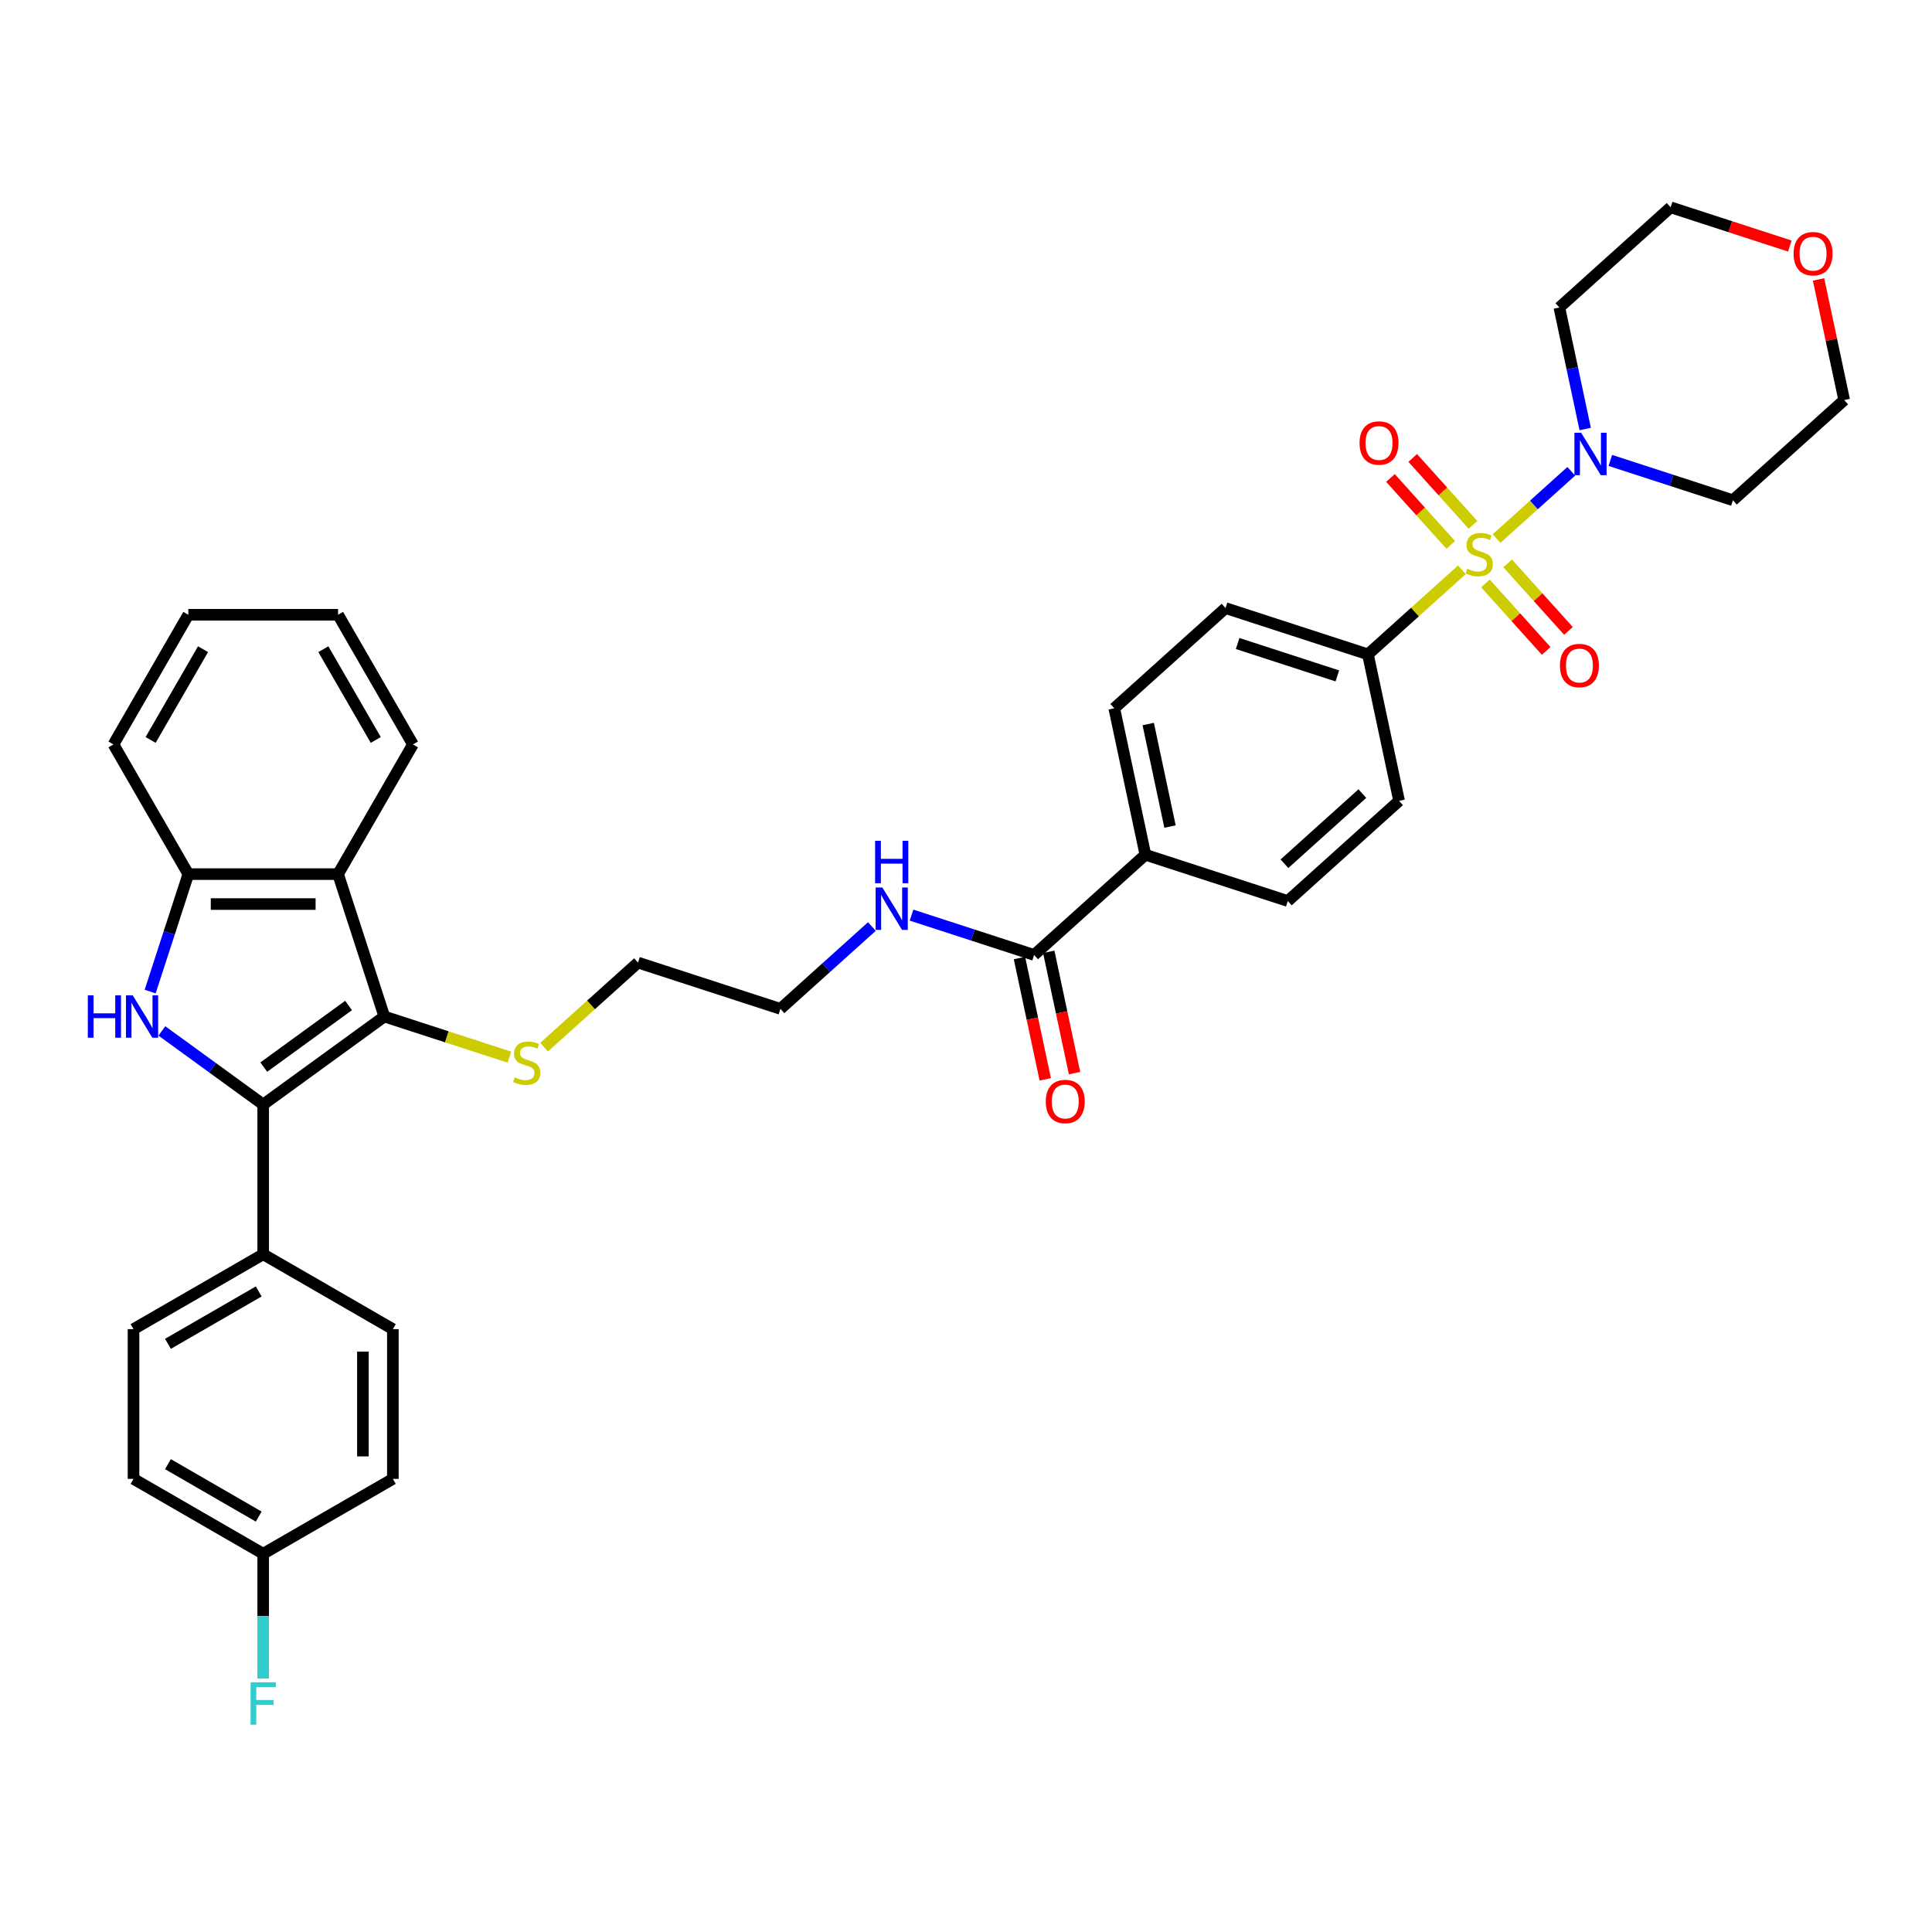 <?xml version='1.0' encoding='iso-8859-1'?>
<svg version='1.1' baseProfile='full'
              xmlns='http://www.w3.org/2000/svg'
                      xmlns:rdkit='http://www.rdkit.org/xml'
                      xmlns:xlink='http://www.w3.org/1999/xlink'
                  xml:space='preserve'
width='1000px' height='1000px' viewBox='0 0 1000 1000'>
<!-- END OF HEADER -->
<rect style='opacity:1.0;fill:#FFFFFF;stroke:none' width='1000' height='1000' x='0' y='0'> </rect>
<path class='bond-4' d='M 774.617,278.756 L 793.948,261.35' style='fill:none;fill-rule:evenodd;stroke:#CCCC00;stroke-width:6px;stroke-linecap:butt;stroke-linejoin:miter;stroke-opacity:1' />
<path class='bond-4' d='M 793.948,261.35 L 813.279,243.944' style='fill:none;fill-rule:evenodd;stroke:#0000FF;stroke-width:6px;stroke-linecap:butt;stroke-linejoin:miter;stroke-opacity:1' />
<path class='bond-6' d='M 756.667,294.918 L 732.356,316.808' style='fill:none;fill-rule:evenodd;stroke:#CCCC00;stroke-width:6px;stroke-linecap:butt;stroke-linejoin:miter;stroke-opacity:1' />
<path class='bond-6' d='M 732.356,316.808 L 708.045,338.697' style='fill:none;fill-rule:evenodd;stroke:#000000;stroke-width:6px;stroke-linecap:butt;stroke-linejoin:miter;stroke-opacity:1' />
<path class='bond-8' d='M 768.857,301.991 L 784.582,319.455' style='fill:none;fill-rule:evenodd;stroke:#CCCC00;stroke-width:6px;stroke-linecap:butt;stroke-linejoin:miter;stroke-opacity:1' />
<path class='bond-8' d='M 784.582,319.455 L 800.306,336.919' style='fill:none;fill-rule:evenodd;stroke:#FF0000;stroke-width:6px;stroke-linecap:butt;stroke-linejoin:miter;stroke-opacity:1' />
<path class='bond-8' d='M 780.376,291.619 L 796.101,309.083' style='fill:none;fill-rule:evenodd;stroke:#CCCC00;stroke-width:6px;stroke-linecap:butt;stroke-linejoin:miter;stroke-opacity:1' />
<path class='bond-8' d='M 796.101,309.083 L 811.826,326.547' style='fill:none;fill-rule:evenodd;stroke:#FF0000;stroke-width:6px;stroke-linecap:butt;stroke-linejoin:miter;stroke-opacity:1' />
<path class='bond-9' d='M 762.426,271.683 L 746.823,254.353' style='fill:none;fill-rule:evenodd;stroke:#CCCC00;stroke-width:6px;stroke-linecap:butt;stroke-linejoin:miter;stroke-opacity:1' />
<path class='bond-9' d='M 746.823,254.353 L 731.219,237.024' style='fill:none;fill-rule:evenodd;stroke:#FF0000;stroke-width:6px;stroke-linecap:butt;stroke-linejoin:miter;stroke-opacity:1' />
<path class='bond-9' d='M 750.907,282.055 L 735.303,264.725' style='fill:none;fill-rule:evenodd;stroke:#CCCC00;stroke-width:6px;stroke-linecap:butt;stroke-linejoin:miter;stroke-opacity:1' />
<path class='bond-9' d='M 735.303,264.725 L 719.7,247.396' style='fill:none;fill-rule:evenodd;stroke:#FF0000;stroke-width:6px;stroke-linecap:butt;stroke-linejoin:miter;stroke-opacity:1' />
<path class='bond-0' d='M 136.228,571.704 L 198.93,526.148' style='fill:none;fill-rule:evenodd;stroke:#000000;stroke-width:6px;stroke-linecap:butt;stroke-linejoin:miter;stroke-opacity:1' />
<path class='bond-0' d='M 136.523,552.33 L 180.414,520.441' style='fill:none;fill-rule:evenodd;stroke:#000000;stroke-width:6px;stroke-linecap:butt;stroke-linejoin:miter;stroke-opacity:1' />
<path class='bond-1' d='M 136.228,571.704 L 110.008,552.654' style='fill:none;fill-rule:evenodd;stroke:#000000;stroke-width:6px;stroke-linecap:butt;stroke-linejoin:miter;stroke-opacity:1' />
<path class='bond-1' d='M 110.008,552.654 L 83.788,533.604' style='fill:none;fill-rule:evenodd;stroke:#0000FF;stroke-width:6px;stroke-linecap:butt;stroke-linejoin:miter;stroke-opacity:1' />
<path class='bond-10' d='M 136.228,571.704 L 136.228,649.208' style='fill:none;fill-rule:evenodd;stroke:#000000;stroke-width:6px;stroke-linecap:butt;stroke-linejoin:miter;stroke-opacity:1' />
<path class='bond-38' d='M 77.722,513.236 L 87.599,482.837' style='fill:none;fill-rule:evenodd;stroke:#0000FF;stroke-width:6px;stroke-linecap:butt;stroke-linejoin:miter;stroke-opacity:1' />
<path class='bond-38' d='M 87.599,482.837 L 97.477,452.438' style='fill:none;fill-rule:evenodd;stroke:#000000;stroke-width:6px;stroke-linecap:butt;stroke-linejoin:miter;stroke-opacity:1' />
<path class='bond-2' d='M 198.93,526.148 L 231.298,536.665' style='fill:none;fill-rule:evenodd;stroke:#000000;stroke-width:6px;stroke-linecap:butt;stroke-linejoin:miter;stroke-opacity:1' />
<path class='bond-2' d='M 231.298,536.665 L 263.666,547.182' style='fill:none;fill-rule:evenodd;stroke:#CCCC00;stroke-width:6px;stroke-linecap:butt;stroke-linejoin:miter;stroke-opacity:1' />
<path class='bond-3' d='M 198.93,526.148 L 174.98,452.438' style='fill:none;fill-rule:evenodd;stroke:#000000;stroke-width:6px;stroke-linecap:butt;stroke-linejoin:miter;stroke-opacity:1' />
<path class='bond-5' d='M 174.98,452.438 L 97.477,452.438' style='fill:none;fill-rule:evenodd;stroke:#000000;stroke-width:6px;stroke-linecap:butt;stroke-linejoin:miter;stroke-opacity:1' />
<path class='bond-5' d='M 163.355,467.938 L 109.102,467.938' style='fill:none;fill-rule:evenodd;stroke:#000000;stroke-width:6px;stroke-linecap:butt;stroke-linejoin:miter;stroke-opacity:1' />
<path class='bond-28' d='M 174.98,452.438 L 213.732,385.317' style='fill:none;fill-rule:evenodd;stroke:#000000;stroke-width:6px;stroke-linecap:butt;stroke-linejoin:miter;stroke-opacity:1' />
<path class='bond-22' d='M 820.494,222.065 L 813.809,190.615' style='fill:none;fill-rule:evenodd;stroke:#0000FF;stroke-width:6px;stroke-linecap:butt;stroke-linejoin:miter;stroke-opacity:1' />
<path class='bond-22' d='M 813.809,190.615 L 807.124,159.166' style='fill:none;fill-rule:evenodd;stroke:#000000;stroke-width:6px;stroke-linecap:butt;stroke-linejoin:miter;stroke-opacity:1' />
<path class='bond-23' d='M 833.5,238.311 L 865.224,248.619' style='fill:none;fill-rule:evenodd;stroke:#0000FF;stroke-width:6px;stroke-linecap:butt;stroke-linejoin:miter;stroke-opacity:1' />
<path class='bond-23' d='M 865.224,248.619 L 896.949,258.927' style='fill:none;fill-rule:evenodd;stroke:#000000;stroke-width:6px;stroke-linecap:butt;stroke-linejoin:miter;stroke-opacity:1' />
<path class='bond-29' d='M 97.477,452.438 L 58.724,385.317' style='fill:none;fill-rule:evenodd;stroke:#000000;stroke-width:6px;stroke-linecap:butt;stroke-linejoin:miter;stroke-opacity:1' />
<path class='bond-14' d='M 708.045,338.697 L 634.335,314.747' style='fill:none;fill-rule:evenodd;stroke:#000000;stroke-width:6px;stroke-linecap:butt;stroke-linejoin:miter;stroke-opacity:1' />
<path class='bond-14' d='M 692.198,349.847 L 640.601,333.082' style='fill:none;fill-rule:evenodd;stroke:#000000;stroke-width:6px;stroke-linecap:butt;stroke-linejoin:miter;stroke-opacity:1' />
<path class='bond-15' d='M 708.045,338.697 L 724.159,414.507' style='fill:none;fill-rule:evenodd;stroke:#000000;stroke-width:6px;stroke-linecap:butt;stroke-linejoin:miter;stroke-opacity:1' />
<path class='bond-7' d='M 535.255,494.278 L 592.852,442.418' style='fill:none;fill-rule:evenodd;stroke:#000000;stroke-width:6px;stroke-linecap:butt;stroke-linejoin:miter;stroke-opacity:1' />
<path class='bond-13' d='M 527.674,495.889 L 534.346,527.276' style='fill:none;fill-rule:evenodd;stroke:#000000;stroke-width:6px;stroke-linecap:butt;stroke-linejoin:miter;stroke-opacity:1' />
<path class='bond-13' d='M 534.346,527.276 L 541.017,558.663' style='fill:none;fill-rule:evenodd;stroke:#FF0000;stroke-width:6px;stroke-linecap:butt;stroke-linejoin:miter;stroke-opacity:1' />
<path class='bond-13' d='M 542.836,492.666 L 549.508,524.053' style='fill:none;fill-rule:evenodd;stroke:#000000;stroke-width:6px;stroke-linecap:butt;stroke-linejoin:miter;stroke-opacity:1' />
<path class='bond-13' d='M 549.508,524.053 L 556.179,555.44' style='fill:none;fill-rule:evenodd;stroke:#FF0000;stroke-width:6px;stroke-linecap:butt;stroke-linejoin:miter;stroke-opacity:1' />
<path class='bond-21' d='M 535.255,494.278 L 503.531,483.97' style='fill:none;fill-rule:evenodd;stroke:#000000;stroke-width:6px;stroke-linecap:butt;stroke-linejoin:miter;stroke-opacity:1' />
<path class='bond-21' d='M 503.531,483.97 L 471.806,473.662' style='fill:none;fill-rule:evenodd;stroke:#0000FF;stroke-width:6px;stroke-linecap:butt;stroke-linejoin:miter;stroke-opacity:1' />
<path class='bond-19' d='M 136.228,649.208 L 69.108,687.96' style='fill:none;fill-rule:evenodd;stroke:#000000;stroke-width:6px;stroke-linecap:butt;stroke-linejoin:miter;stroke-opacity:1' />
<path class='bond-19' d='M 133.911,668.444 L 86.927,695.571' style='fill:none;fill-rule:evenodd;stroke:#000000;stroke-width:6px;stroke-linecap:butt;stroke-linejoin:miter;stroke-opacity:1' />
<path class='bond-20' d='M 136.228,649.208 L 203.349,687.96' style='fill:none;fill-rule:evenodd;stroke:#000000;stroke-width:6px;stroke-linecap:butt;stroke-linejoin:miter;stroke-opacity:1' />
<path class='bond-11' d='M 592.852,442.418 L 666.562,466.368' style='fill:none;fill-rule:evenodd;stroke:#000000;stroke-width:6px;stroke-linecap:butt;stroke-linejoin:miter;stroke-opacity:1' />
<path class='bond-36' d='M 592.852,442.418 L 576.738,366.607' style='fill:none;fill-rule:evenodd;stroke:#000000;stroke-width:6px;stroke-linecap:butt;stroke-linejoin:miter;stroke-opacity:1' />
<path class='bond-36' d='M 605.597,427.823 L 594.317,374.756' style='fill:none;fill-rule:evenodd;stroke:#000000;stroke-width:6px;stroke-linecap:butt;stroke-linejoin:miter;stroke-opacity:1' />
<path class='bond-12' d='M 281.616,542.017 L 305.927,520.127' style='fill:none;fill-rule:evenodd;stroke:#CCCC00;stroke-width:6px;stroke-linecap:butt;stroke-linejoin:miter;stroke-opacity:1' />
<path class='bond-12' d='M 305.927,520.127 L 330.238,498.238' style='fill:none;fill-rule:evenodd;stroke:#000000;stroke-width:6px;stroke-linecap:butt;stroke-linejoin:miter;stroke-opacity:1' />
<path class='bond-16' d='M 634.335,314.747 L 576.738,366.607' style='fill:none;fill-rule:evenodd;stroke:#000000;stroke-width:6px;stroke-linecap:butt;stroke-linejoin:miter;stroke-opacity:1' />
<path class='bond-17' d='M 724.159,414.507 L 666.562,466.368' style='fill:none;fill-rule:evenodd;stroke:#000000;stroke-width:6px;stroke-linecap:butt;stroke-linejoin:miter;stroke-opacity:1' />
<path class='bond-17' d='M 705.148,410.767 L 664.83,447.069' style='fill:none;fill-rule:evenodd;stroke:#000000;stroke-width:6px;stroke-linecap:butt;stroke-linejoin:miter;stroke-opacity:1' />
<path class='bond-18' d='M 941.275,144.633 L 947.91,175.85' style='fill:none;fill-rule:evenodd;stroke:#FF0000;stroke-width:6px;stroke-linecap:butt;stroke-linejoin:miter;stroke-opacity:1' />
<path class='bond-18' d='M 947.91,175.85 L 954.545,207.066' style='fill:none;fill-rule:evenodd;stroke:#000000;stroke-width:6px;stroke-linecap:butt;stroke-linejoin:miter;stroke-opacity:1' />
<path class='bond-37' d='M 926.418,127.353 L 895.57,117.33' style='fill:none;fill-rule:evenodd;stroke:#FF0000;stroke-width:6px;stroke-linecap:butt;stroke-linejoin:miter;stroke-opacity:1' />
<path class='bond-37' d='M 895.57,117.33 L 864.721,107.306' style='fill:none;fill-rule:evenodd;stroke:#000000;stroke-width:6px;stroke-linecap:butt;stroke-linejoin:miter;stroke-opacity:1' />
<path class='bond-25' d='M 69.108,687.96 L 69.108,765.463' style='fill:none;fill-rule:evenodd;stroke:#000000;stroke-width:6px;stroke-linecap:butt;stroke-linejoin:miter;stroke-opacity:1' />
<path class='bond-26' d='M 203.349,687.96 L 203.349,765.463' style='fill:none;fill-rule:evenodd;stroke:#000000;stroke-width:6px;stroke-linecap:butt;stroke-linejoin:miter;stroke-opacity:1' />
<path class='bond-26' d='M 187.848,699.585 L 187.848,753.838' style='fill:none;fill-rule:evenodd;stroke:#000000;stroke-width:6px;stroke-linecap:butt;stroke-linejoin:miter;stroke-opacity:1' />
<path class='bond-33' d='M 451.283,479.567 L 427.616,500.878' style='fill:none;fill-rule:evenodd;stroke:#0000FF;stroke-width:6px;stroke-linecap:butt;stroke-linejoin:miter;stroke-opacity:1' />
<path class='bond-33' d='M 427.616,500.878 L 403.948,522.188' style='fill:none;fill-rule:evenodd;stroke:#000000;stroke-width:6px;stroke-linecap:butt;stroke-linejoin:miter;stroke-opacity:1' />
<path class='bond-31' d='M 807.124,159.166 L 864.721,107.306' style='fill:none;fill-rule:evenodd;stroke:#000000;stroke-width:6px;stroke-linecap:butt;stroke-linejoin:miter;stroke-opacity:1' />
<path class='bond-30' d='M 896.949,258.927 L 954.545,207.066' style='fill:none;fill-rule:evenodd;stroke:#000000;stroke-width:6px;stroke-linecap:butt;stroke-linejoin:miter;stroke-opacity:1' />
<path class='bond-24' d='M 136.228,804.215 L 203.349,765.463' style='fill:none;fill-rule:evenodd;stroke:#000000;stroke-width:6px;stroke-linecap:butt;stroke-linejoin:miter;stroke-opacity:1' />
<path class='bond-27' d='M 136.228,804.215 L 136.228,836.511' style='fill:none;fill-rule:evenodd;stroke:#000000;stroke-width:6px;stroke-linecap:butt;stroke-linejoin:miter;stroke-opacity:1' />
<path class='bond-27' d='M 136.228,836.511 L 136.228,868.807' style='fill:none;fill-rule:evenodd;stroke:#33CCCC;stroke-width:6px;stroke-linecap:butt;stroke-linejoin:miter;stroke-opacity:1' />
<path class='bond-40' d='M 136.228,804.215 L 69.108,765.463' style='fill:none;fill-rule:evenodd;stroke:#000000;stroke-width:6px;stroke-linecap:butt;stroke-linejoin:miter;stroke-opacity:1' />
<path class='bond-40' d='M 133.911,784.979 L 86.927,757.852' style='fill:none;fill-rule:evenodd;stroke:#000000;stroke-width:6px;stroke-linecap:butt;stroke-linejoin:miter;stroke-opacity:1' />
<path class='bond-34' d='M 213.732,385.317 L 174.98,318.197' style='fill:none;fill-rule:evenodd;stroke:#000000;stroke-width:6px;stroke-linecap:butt;stroke-linejoin:miter;stroke-opacity:1' />
<path class='bond-34' d='M 194.495,383 L 167.369,336.015' style='fill:none;fill-rule:evenodd;stroke:#000000;stroke-width:6px;stroke-linecap:butt;stroke-linejoin:miter;stroke-opacity:1' />
<path class='bond-39' d='M 58.724,385.317 L 97.477,318.197' style='fill:none;fill-rule:evenodd;stroke:#000000;stroke-width:6px;stroke-linecap:butt;stroke-linejoin:miter;stroke-opacity:1' />
<path class='bond-39' d='M 77.961,383 L 105.088,336.015' style='fill:none;fill-rule:evenodd;stroke:#000000;stroke-width:6px;stroke-linecap:butt;stroke-linejoin:miter;stroke-opacity:1' />
<path class='bond-32' d='M 330.238,498.238 L 403.948,522.188' style='fill:none;fill-rule:evenodd;stroke:#000000;stroke-width:6px;stroke-linecap:butt;stroke-linejoin:miter;stroke-opacity:1' />
<path class='bond-35' d='M 174.98,318.197 L 97.477,318.197' style='fill:none;fill-rule:evenodd;stroke:#000000;stroke-width:6px;stroke-linecap:butt;stroke-linejoin:miter;stroke-opacity:1' />
<path  class='atom-0' d='M 759.441 294.37
Q 759.689 294.463, 760.712 294.897
Q 761.735 295.331, 762.852 295.61
Q 763.999 295.858, 765.115 295.858
Q 767.192 295.858, 768.401 294.866
Q 769.61 293.843, 769.61 292.076
Q 769.61 290.867, 768.99 290.123
Q 768.401 289.379, 767.471 288.976
Q 766.541 288.573, 764.991 288.108
Q 763.038 287.519, 761.859 286.961
Q 760.712 286.403, 759.875 285.225
Q 759.069 284.047, 759.069 282.063
Q 759.069 279.303, 760.929 277.598
Q 762.821 275.893, 766.541 275.893
Q 769.083 275.893, 771.966 277.102
L 771.253 279.489
Q 768.618 278.404, 766.634 278.404
Q 764.495 278.404, 763.317 279.303
Q 762.139 280.172, 762.17 281.691
Q 762.17 282.869, 762.759 283.582
Q 763.379 284.295, 764.247 284.698
Q 765.146 285.101, 766.634 285.566
Q 768.618 286.186, 769.796 286.806
Q 770.974 287.426, 771.811 288.697
Q 772.679 289.937, 772.679 292.076
Q 772.679 295.114, 770.633 296.757
Q 768.618 298.369, 765.239 298.369
Q 763.286 298.369, 761.797 297.935
Q 760.34 297.532, 758.604 296.819
L 759.441 294.37
' fill='#CCCC00'/>
<path  class='atom-2' d='M 45.455 515.174
L 48.431 515.174
L 48.431 524.505
L 59.653 524.505
L 59.653 515.174
L 62.629 515.174
L 62.629 537.123
L 59.653 537.123
L 59.653 526.985
L 48.431 526.985
L 48.431 537.123
L 45.455 537.123
L 45.455 515.174
' fill='#0000FF'/>
<path  class='atom-2' d='M 68.675 515.174
L 75.867 526.799
Q 76.58 527.946, 77.727 530.023
Q 78.874 532.1, 78.936 532.224
L 78.936 515.174
L 81.85 515.174
L 81.85 537.123
L 78.843 537.123
L 71.124 524.412
Q 70.225 522.924, 69.264 521.219
Q 68.334 519.514, 68.055 518.987
L 68.055 537.123
L 65.203 537.123
L 65.203 515.174
L 68.675 515.174
' fill='#0000FF'/>
<path  class='atom-5' d='M 818.387 224.002
L 825.579 235.628
Q 826.292 236.775, 827.439 238.852
Q 828.586 240.929, 828.648 241.053
L 828.648 224.002
L 831.562 224.002
L 831.562 245.951
L 828.555 245.951
L 820.836 233.241
Q 819.937 231.752, 818.976 230.047
Q 818.046 228.342, 817.767 227.815
L 817.767 245.951
L 814.914 245.951
L 814.914 224.002
L 818.387 224.002
' fill='#0000FF'/>
<path  class='atom-9' d='M 807.426 344.495
Q 807.426 339.225, 810.031 336.28
Q 812.635 333.335, 817.502 333.335
Q 822.369 333.335, 824.973 336.28
Q 827.577 339.225, 827.577 344.495
Q 827.577 349.828, 824.942 352.866
Q 822.307 355.873, 817.502 355.873
Q 812.666 355.873, 810.031 352.866
Q 807.426 349.859, 807.426 344.495
M 817.502 353.393
Q 820.85 353.393, 822.648 351.161
Q 824.477 348.898, 824.477 344.495
Q 824.477 340.186, 822.648 338.016
Q 820.85 335.815, 817.502 335.815
Q 814.154 335.815, 812.325 337.985
Q 810.527 340.155, 810.527 344.495
Q 810.527 348.929, 812.325 351.161
Q 814.154 353.393, 817.502 353.393
' fill='#FF0000'/>
<path  class='atom-10' d='M 703.706 229.302
Q 703.706 224.032, 706.31 221.087
Q 708.914 218.142, 713.781 218.142
Q 718.649 218.142, 721.253 221.087
Q 723.857 224.032, 723.857 229.302
Q 723.857 234.635, 721.222 237.673
Q 718.587 240.68, 713.781 240.68
Q 708.945 240.68, 706.31 237.673
Q 703.706 234.666, 703.706 229.302
M 713.781 238.2
Q 717.13 238.2, 718.928 235.968
Q 720.757 233.704, 720.757 229.302
Q 720.757 224.993, 718.928 222.823
Q 717.13 220.622, 713.781 220.622
Q 710.433 220.622, 708.604 222.792
Q 706.806 224.962, 706.806 229.302
Q 706.806 233.735, 708.604 235.968
Q 710.433 238.2, 713.781 238.2
' fill='#FF0000'/>
<path  class='atom-13' d='M 266.441 557.632
Q 266.689 557.725, 267.712 558.159
Q 268.735 558.593, 269.851 558.872
Q 270.998 559.12, 272.114 559.12
Q 274.191 559.12, 275.4 558.128
Q 276.609 557.104, 276.609 555.337
Q 276.609 554.128, 275.989 553.384
Q 275.4 552.64, 274.47 552.237
Q 273.54 551.834, 271.99 551.369
Q 270.037 550.78, 268.859 550.222
Q 267.712 549.664, 266.875 548.486
Q 266.069 547.308, 266.069 545.324
Q 266.069 542.565, 267.929 540.86
Q 269.82 539.155, 273.54 539.155
Q 276.082 539.155, 278.965 540.364
L 278.252 542.751
Q 275.617 541.666, 273.633 541.666
Q 271.494 541.666, 270.316 542.565
Q 269.138 543.433, 269.169 544.952
Q 269.169 546.13, 269.758 546.843
Q 270.378 547.556, 271.246 547.959
Q 272.145 548.362, 273.633 548.827
Q 275.617 549.447, 276.795 550.067
Q 277.973 550.687, 278.81 551.958
Q 279.678 553.198, 279.678 555.337
Q 279.678 558.376, 277.632 560.019
Q 275.617 561.631, 272.238 561.631
Q 270.285 561.631, 268.797 561.197
Q 267.34 560.794, 265.604 560.081
L 266.441 557.632
' fill='#CCCC00'/>
<path  class='atom-14' d='M 541.294 570.15
Q 541.294 564.88, 543.898 561.935
Q 546.502 558.989, 551.369 558.989
Q 556.236 558.989, 558.841 561.935
Q 561.445 564.88, 561.445 570.15
Q 561.445 575.482, 558.81 578.52
Q 556.174 581.528, 551.369 581.528
Q 546.533 581.528, 543.898 578.52
Q 541.294 575.513, 541.294 570.15
M 551.369 579.047
Q 554.717 579.047, 556.515 576.815
Q 558.345 574.552, 558.345 570.15
Q 558.345 565.841, 556.515 563.671
Q 554.717 561.47, 551.369 561.47
Q 548.021 561.47, 546.192 563.64
Q 544.394 565.81, 544.394 570.15
Q 544.394 574.583, 546.192 576.815
Q 548.021 579.047, 551.369 579.047
' fill='#FF0000'/>
<path  class='atom-19' d='M 928.356 131.318
Q 928.356 126.048, 930.96 123.103
Q 933.564 120.158, 938.431 120.158
Q 943.299 120.158, 945.903 123.103
Q 948.507 126.048, 948.507 131.318
Q 948.507 136.65, 945.872 139.689
Q 943.237 142.696, 938.431 142.696
Q 933.595 142.696, 930.96 139.689
Q 928.356 136.681, 928.356 131.318
M 938.431 140.216
Q 941.78 140.216, 943.578 137.984
Q 945.407 135.72, 945.407 131.318
Q 945.407 127.009, 943.578 124.839
Q 941.78 122.638, 938.431 122.638
Q 935.083 122.638, 933.254 124.808
Q 931.456 126.978, 931.456 131.318
Q 931.456 135.751, 933.254 137.984
Q 935.083 140.216, 938.431 140.216
' fill='#FF0000'/>
<path  class='atom-22' d='M 456.693 459.353
L 463.885 470.979
Q 464.598 472.126, 465.745 474.203
Q 466.892 476.28, 466.954 476.404
L 466.954 459.353
L 469.869 459.353
L 469.869 481.302
L 466.861 481.302
L 459.142 468.592
Q 458.243 467.104, 457.282 465.398
Q 456.352 463.693, 456.073 463.166
L 456.073 481.302
L 453.221 481.302
L 453.221 459.353
L 456.693 459.353
' fill='#0000FF'/>
<path  class='atom-22' d='M 452.957 435.209
L 455.933 435.209
L 455.933 444.541
L 467.156 444.541
L 467.156 435.209
L 470.132 435.209
L 470.132 457.158
L 467.156 457.158
L 467.156 447.021
L 455.933 447.021
L 455.933 457.158
L 452.957 457.158
L 452.957 435.209
' fill='#0000FF'/>
<path  class='atom-28' d='M 129.703 870.745
L 142.754 870.745
L 142.754 873.256
L 132.648 873.256
L 132.648 879.921
L 141.638 879.921
L 141.638 882.463
L 132.648 882.463
L 132.648 892.694
L 129.703 892.694
L 129.703 870.745
' fill='#33CCCC'/>
</svg>
